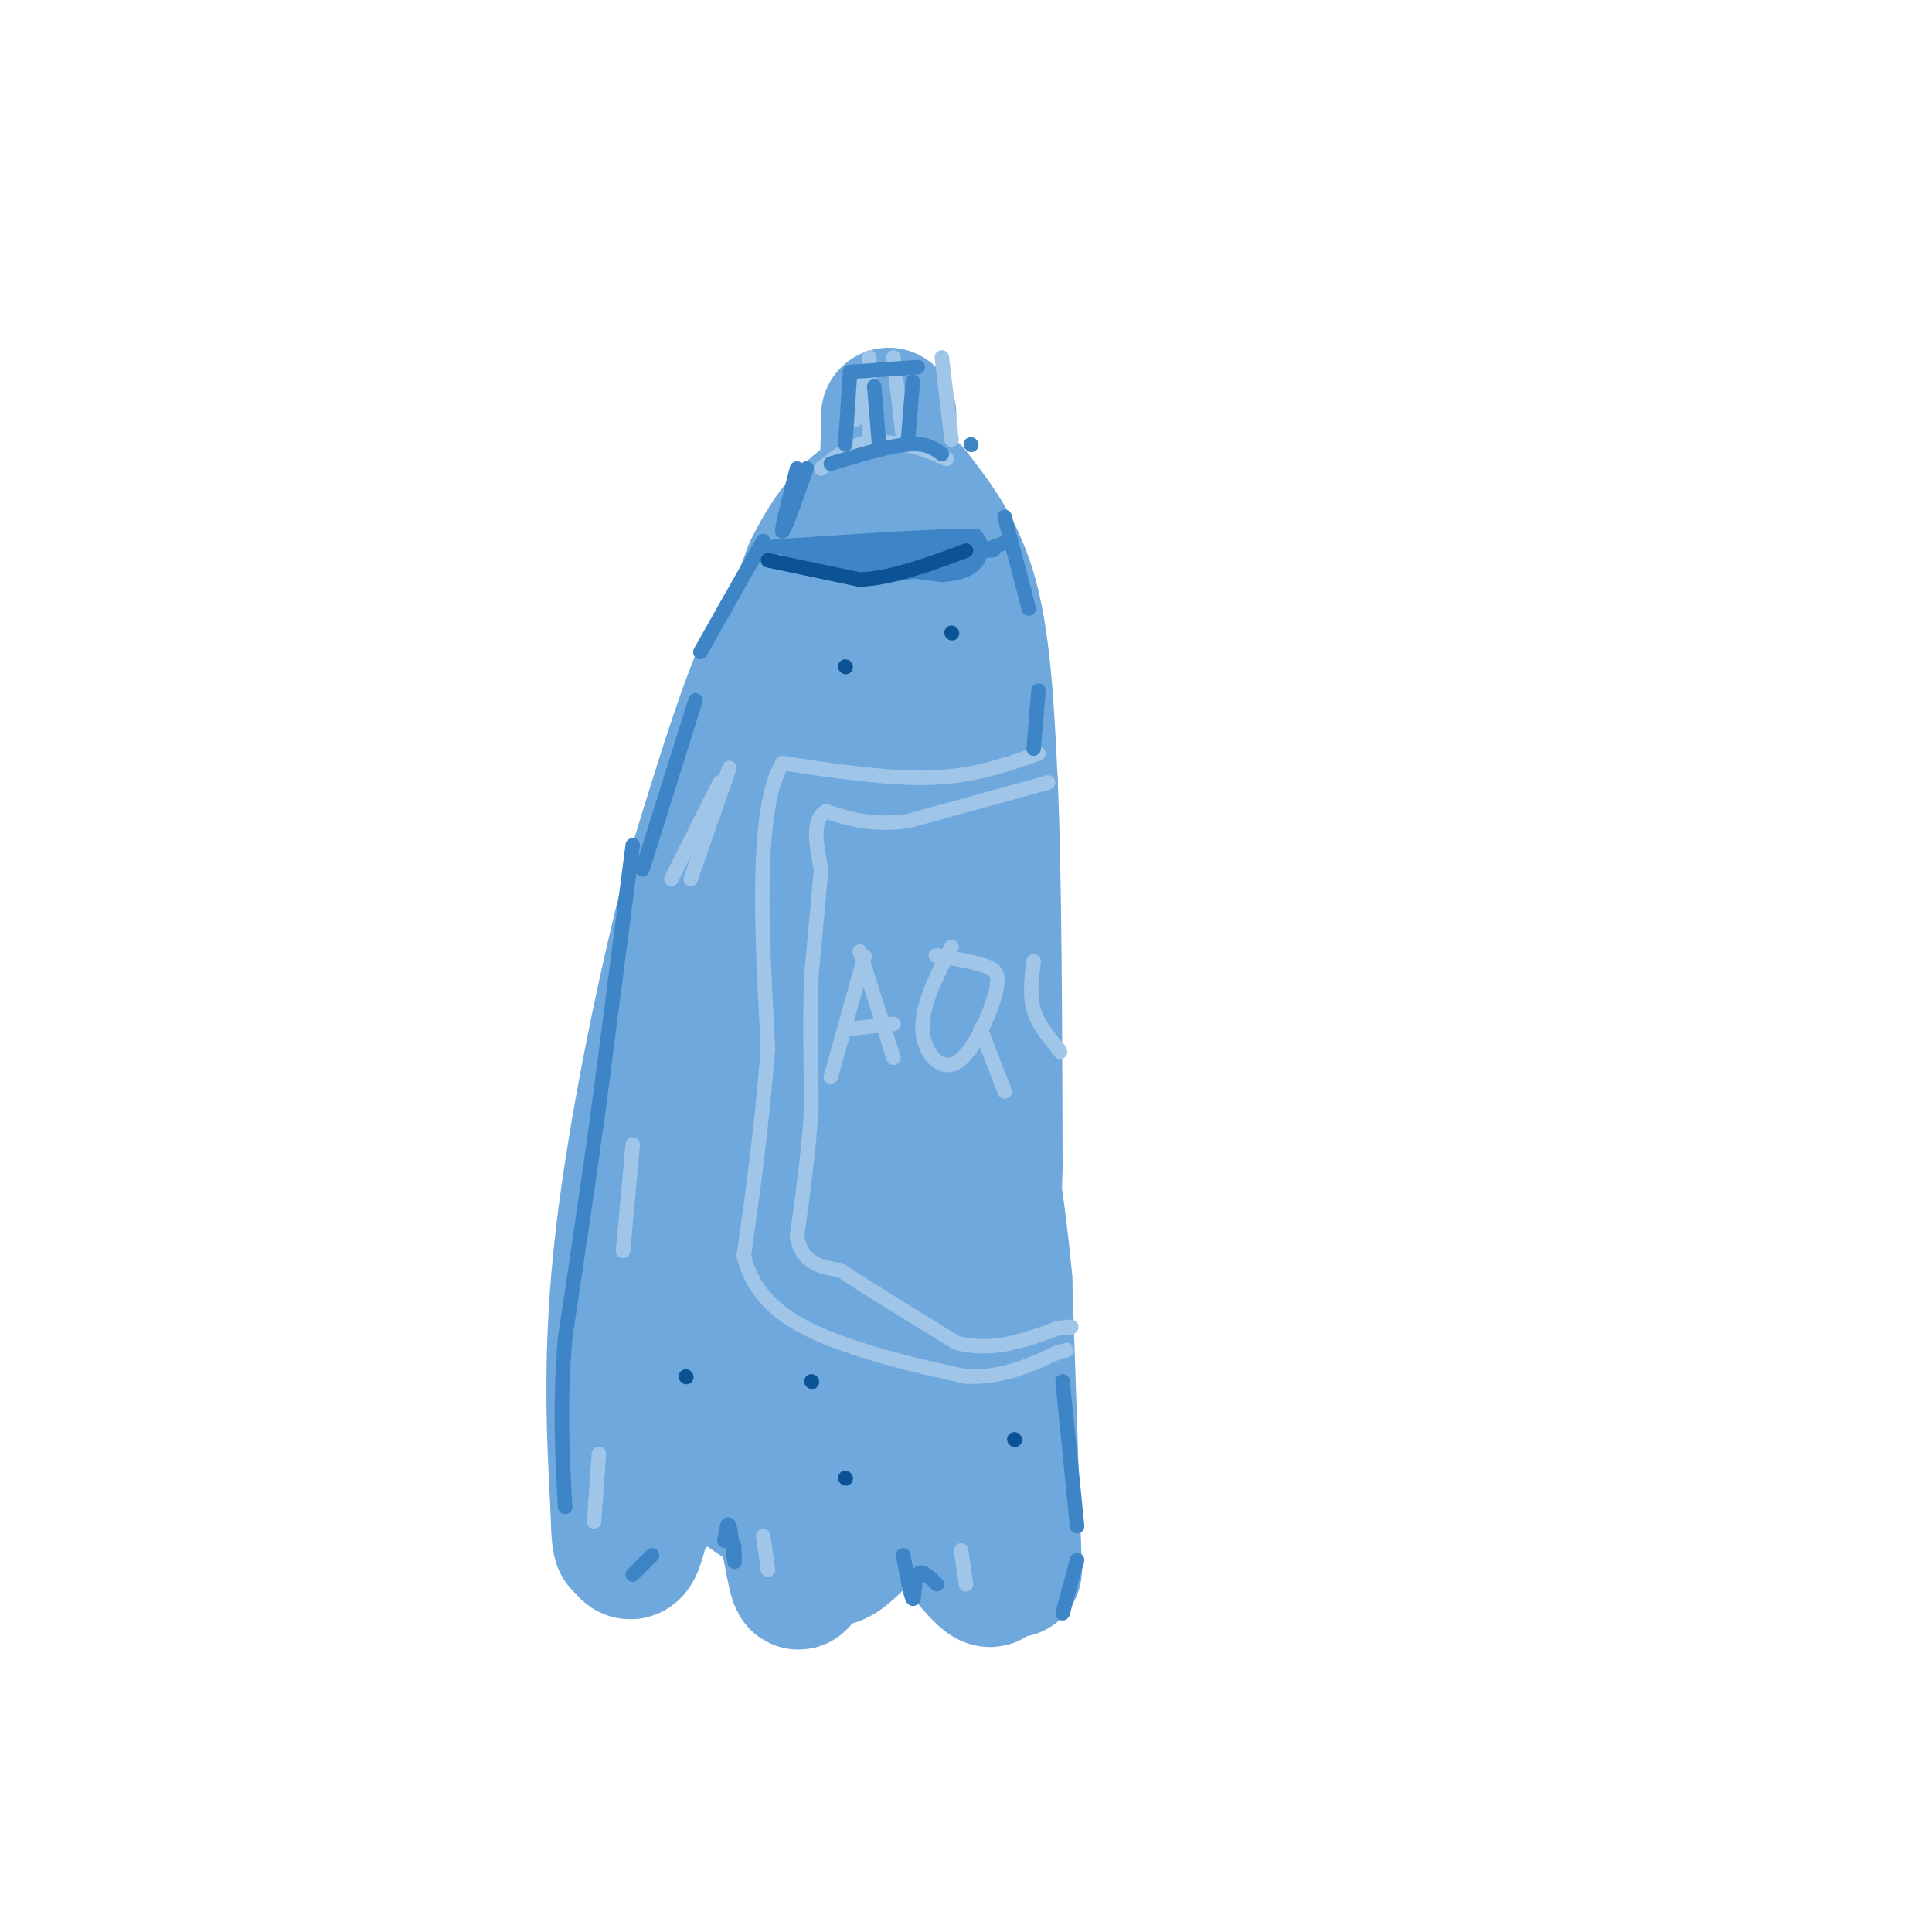 <svg viewBox='0 0 400 400' version='1.1' xmlns='http://www.w3.org/2000/svg' xmlns:xlink='http://www.w3.org/1999/xlink'><g fill='none' stroke='#6fa8dc' stroke-width='28' stroke-linecap='round' stroke-linejoin='round'><path d='M184,86c-0.083,7.250 -0.167,14.500 -2,20c-1.833,5.500 -5.417,9.250 -9,13'/><path d='M173,119c-3.578,3.311 -8.022,5.089 -13,15c-4.978,9.911 -10.489,27.956 -16,46'/><path d='M144,180c-5.778,21.511 -12.222,52.289 -15,76c-2.778,23.711 -1.889,40.356 -1,57'/><path d='M128,313c0.179,10.107 1.125,6.875 2,2c0.875,-4.875 1.679,-11.393 5,-16c3.321,-4.607 9.161,-7.304 15,-10'/><path d='M150,289c4.298,0.345 7.542,6.208 10,15c2.458,8.792 4.131,20.512 5,23c0.869,2.488 0.935,-4.256 1,-11'/><path d='M166,316c3.131,-5.107 10.458,-12.375 16,-15c5.542,-2.625 9.298,-0.607 12,2c2.702,2.607 4.351,5.804 6,9'/><path d='M200,312c2.711,5.533 6.489,14.867 5,15c-1.489,0.133 -8.244,-8.933 -15,-18'/><path d='M190,309c-5.489,0.356 -11.711,10.244 -16,13c-4.289,2.756 -6.644,-1.622 -9,-6'/><path d='M165,316c-5.190,-3.607 -13.667,-9.625 -18,-12c-4.333,-2.375 -4.524,-1.107 -6,1c-1.476,2.107 -4.238,5.054 -7,8'/><path d='M134,313c-1.583,3.143 -2.042,7.000 -3,8c-0.958,1.000 -2.417,-0.857 -2,-7c0.417,-6.143 2.708,-16.571 5,-27'/><path d='M134,287c0.733,-8.467 0.067,-16.133 5,-38c4.933,-21.867 15.467,-57.933 26,-94'/><path d='M165,155c6.207,-19.901 8.726,-22.654 10,-26c1.274,-3.346 1.305,-7.285 5,-2c3.695,5.285 11.056,19.796 15,32c3.944,12.204 4.472,22.102 5,32'/><path d='M200,191c1.000,23.667 1.000,66.833 1,110'/><path d='M201,301c-0.710,21.834 -2.984,21.419 -6,-15c-3.016,-36.419 -6.774,-108.844 -10,-121c-3.226,-12.156 -5.922,35.955 -7,64c-1.078,28.045 -0.539,36.022 0,44'/><path d='M178,273c1.284,-18.905 4.493,-88.169 0,-85c-4.493,3.169 -16.690,78.770 -20,107c-3.310,28.230 2.265,9.089 5,-11c2.735,-20.089 2.630,-41.127 2,-49c-0.630,-7.873 -1.785,-2.581 -3,0c-1.215,2.581 -2.490,2.452 -4,11c-1.510,8.548 -3.255,25.774 -5,43'/><path d='M153,289c-0.684,8.885 0.105,9.598 1,11c0.895,1.402 1.895,3.493 3,5c1.105,1.507 2.316,2.431 4,-1c1.684,-3.431 3.842,-11.215 6,-19'/><path d='M210,325c0.000,0.000 -2.000,-60.000 -2,-60'/><path d='M208,265c-1.667,-18.500 -4.833,-34.750 -8,-51'/><path d='M200,214c-2.222,-15.933 -3.778,-30.267 -3,-26c0.778,4.267 3.889,27.133 7,50'/><path d='M204,238c1.044,15.511 0.156,29.289 0,30c-0.156,0.711 0.422,-11.644 1,-24'/><path d='M205,244c-0.667,-12.167 -2.833,-30.583 -5,-49'/><path d='M200,195c-1.333,-16.667 -2.167,-33.833 -3,-51'/><path d='M197,144c-2.667,-13.333 -7.833,-21.167 -13,-29'/><path d='M184,115c-3.333,-6.000 -5.167,-6.500 -7,-7'/><path d='M177,108c-4.833,6.000 -13.417,24.500 -22,43'/><path d='M155,151c-4.800,10.556 -5.800,15.444 -3,9c2.800,-6.444 9.400,-24.222 16,-42'/><path d='M168,118c4.667,-9.500 8.333,-12.250 12,-15'/><path d='M180,103c2.667,-3.500 3.333,-4.750 4,-6'/><path d='M189,102c4.667,6.000 9.333,12.000 12,22c2.667,10.000 3.333,24.000 4,38'/><path d='M205,162c0.833,19.500 0.917,49.250 1,79'/><path d='M206,241c-0.500,22.000 -2.250,37.500 -4,53'/></g>
<g fill='none' stroke='#9fc5e8' stroke-width='3' stroke-linecap='round' stroke-linejoin='round'><path d='M170,97c2.583,-2.083 5.167,-4.167 8,-5c2.833,-0.833 5.917,-0.417 9,0'/><path d='M187,92c3.000,0.500 6.000,1.750 9,3'/><path d='M180,74c0.000,0.000 0.000,18.000 0,18'/><path d='M185,74c0.000,0.000 2.000,17.000 2,17'/><path d='M195,74c0.000,0.000 2.000,17.000 2,17'/><path d='M177,79c0.000,0.000 0.000,8.000 0,8'/><path d='M215,156c-6.583,2.333 -13.167,4.667 -22,5c-8.833,0.333 -19.917,-1.333 -31,-3'/><path d='M162,158c-5.667,9.333 -4.333,34.167 -3,59'/><path d='M159,217c-1.333,17.000 -3.167,30.000 -5,43'/><path d='M154,260c2.511,10.378 11.289,14.822 20,18c8.711,3.178 17.356,5.089 26,7'/><path d='M200,285c7.500,0.333 13.250,-2.333 19,-5'/><path d='M219,280c3.167,-0.833 1.583,-0.417 0,0'/><path d='M179,198c0.000,0.000 -7.000,25.000 -7,25'/><path d='M178,197c0.000,0.000 7.000,22.000 7,22'/><path d='M176,213c0.000,0.000 9.000,-1.000 9,-1'/><path d='M197,196c-3.085,6.013 -6.169,12.026 -6,17c0.169,4.974 3.592,8.911 7,7c3.408,-1.911 6.802,-9.668 8,-14c1.198,-4.332 0.199,-5.238 -2,-6c-2.199,-0.762 -5.600,-1.381 -9,-2'/><path d='M195,198c-1.667,-0.333 -1.333,-0.167 -1,0'/><path d='M203,213c0.000,0.000 5.000,13.000 5,13'/><path d='M214,199c-0.417,3.500 -0.833,7.000 0,10c0.833,3.000 2.917,5.500 5,8'/><path d='M219,217c0.833,1.333 0.417,0.667 0,0'/><path d='M123,315c0.000,0.000 1.000,-14.000 1,-14'/><path d='M129,259c0.000,0.000 2.000,-22.000 2,-22'/><path d='M139,182c0.000,0.000 10.000,-20.000 10,-20'/><path d='M158,318c0.000,0.000 1.000,7.000 1,7'/><path d='M199,321c0.000,0.000 1.000,7.000 1,7'/></g>
<g fill='none' stroke='#3d85c6' stroke-width='3' stroke-linecap='round' stroke-linejoin='round'><path d='M163,115c0.000,0.000 32.000,4.000 32,4'/><path d='M195,119c6.800,-0.356 7.800,-3.244 8,-5c0.200,-1.756 -0.400,-2.378 -1,-3'/><path d='M202,111c-6.667,-0.167 -22.833,0.917 -39,2'/><path d='M163,113c-7.000,0.500 -5.000,0.750 -3,1'/><path d='M131,326c0.000,0.000 4.000,-4.000 4,-4'/><path d='M166,113c0.000,0.000 32.000,1.000 32,1'/><path d='M198,114c7.333,0.067 9.667,-0.267 6,0c-3.667,0.267 -13.333,1.133 -23,2'/><path d='M181,116c-6.500,0.333 -11.250,0.167 -16,0'/><path d='M165,116c0.356,0.978 9.244,3.422 18,3c8.756,-0.422 17.378,-3.711 26,-7'/><path d='M172,96c6.083,-1.833 12.167,-3.667 16,-4c3.833,-0.333 5.417,0.833 7,2'/><path d='M189,79c0.000,0.000 -1.000,12.000 -1,12'/><path d='M181,80c0.000,0.000 1.000,12.000 1,12'/><path d='M176,77c0.000,0.000 -1.000,15.000 -1,15'/><path d='M176,77c0.000,0.000 14.000,-1.000 14,-1'/><path d='M208,107c0.000,0.000 5.000,19.000 5,19'/><path d='M215,143c0.000,0.000 -1.000,12.000 -1,12'/><path d='M220,286c0.000,0.000 3.000,30.000 3,30'/><path d='M223,323c0.000,0.000 -3.000,11.000 -3,11'/><path d='M194,328c-1.622,-1.600 -3.244,-3.200 -4,-2c-0.756,1.200 -0.644,5.200 -1,5c-0.356,-0.200 -1.178,-4.600 -2,-9'/><path d='M152,320c0.089,2.111 0.178,4.222 0,3c-0.178,-1.222 -0.622,-5.778 -1,-7c-0.378,-1.222 -0.689,0.889 -1,3'/><path d='M158,112c0.000,0.000 -13.000,23.000 -13,23'/><path d='M144,145c0.000,0.000 -11.000,35.000 -11,35'/><path d='M131,175c0.000,0.000 -7.000,54.000 -7,54'/><path d='M124,229c-2.333,17.000 -4.667,32.500 -7,48'/><path d='M117,277c-1.167,13.833 -0.583,24.417 0,35'/><path d='M167,97c-2.333,6.500 -4.667,13.000 -5,13c-0.333,0.000 1.333,-6.500 3,-13'/><path d='M201,92c0.000,0.000 0.100,0.100 0.1,0.1'/></g>
<g fill='none' stroke='#0b5394' stroke-width='3' stroke-linecap='round' stroke-linejoin='round'><path d='M159,116c0.000,0.000 19.000,4.000 19,4'/><path d='M178,120c6.833,-0.333 14.417,-3.167 22,-6'/><path d='M142,285c0.000,0.000 0.100,0.100 0.1,0.1'/><path d='M168,286c0.000,0.000 0.100,0.100 0.1,0.1'/><path d='M175,306c0.000,0.000 0.100,0.100 0.1,0.1'/><path d='M210,298c0.000,0.000 0.100,0.100 0.1,0.1'/><path d='M175,138c0.000,0.000 0.100,0.100 0.1,0.1'/><path d='M197,131c0.000,0.000 0.100,0.100 0.1,0.1'/></g>
<g fill='none' stroke='#9fc5e8' stroke-width='3' stroke-linecap='round' stroke-linejoin='round'><path d='M151,159c0.000,0.000 -8.000,23.000 -8,23'/><path d='M217,162c0.000,0.000 -29.000,8.000 -29,8'/><path d='M188,170c-7.667,1.000 -12.333,-0.500 -17,-2'/><path d='M171,168c-3.000,1.667 -2.000,6.833 -1,12'/><path d='M170,180c-0.500,5.667 -1.250,13.833 -2,22'/><path d='M168,202c-0.333,8.167 -0.167,17.583 0,27'/><path d='M168,229c-0.500,9.000 -1.750,18.000 -3,27'/><path d='M165,256c1.000,5.667 5.000,6.333 9,7'/><path d='M174,263c5.500,3.667 14.750,9.333 24,15'/><path d='M198,278c7.500,2.000 14.250,-0.500 21,-3'/><path d='M219,275c3.833,-0.500 2.917,-0.250 2,0'/></g>
</svg>